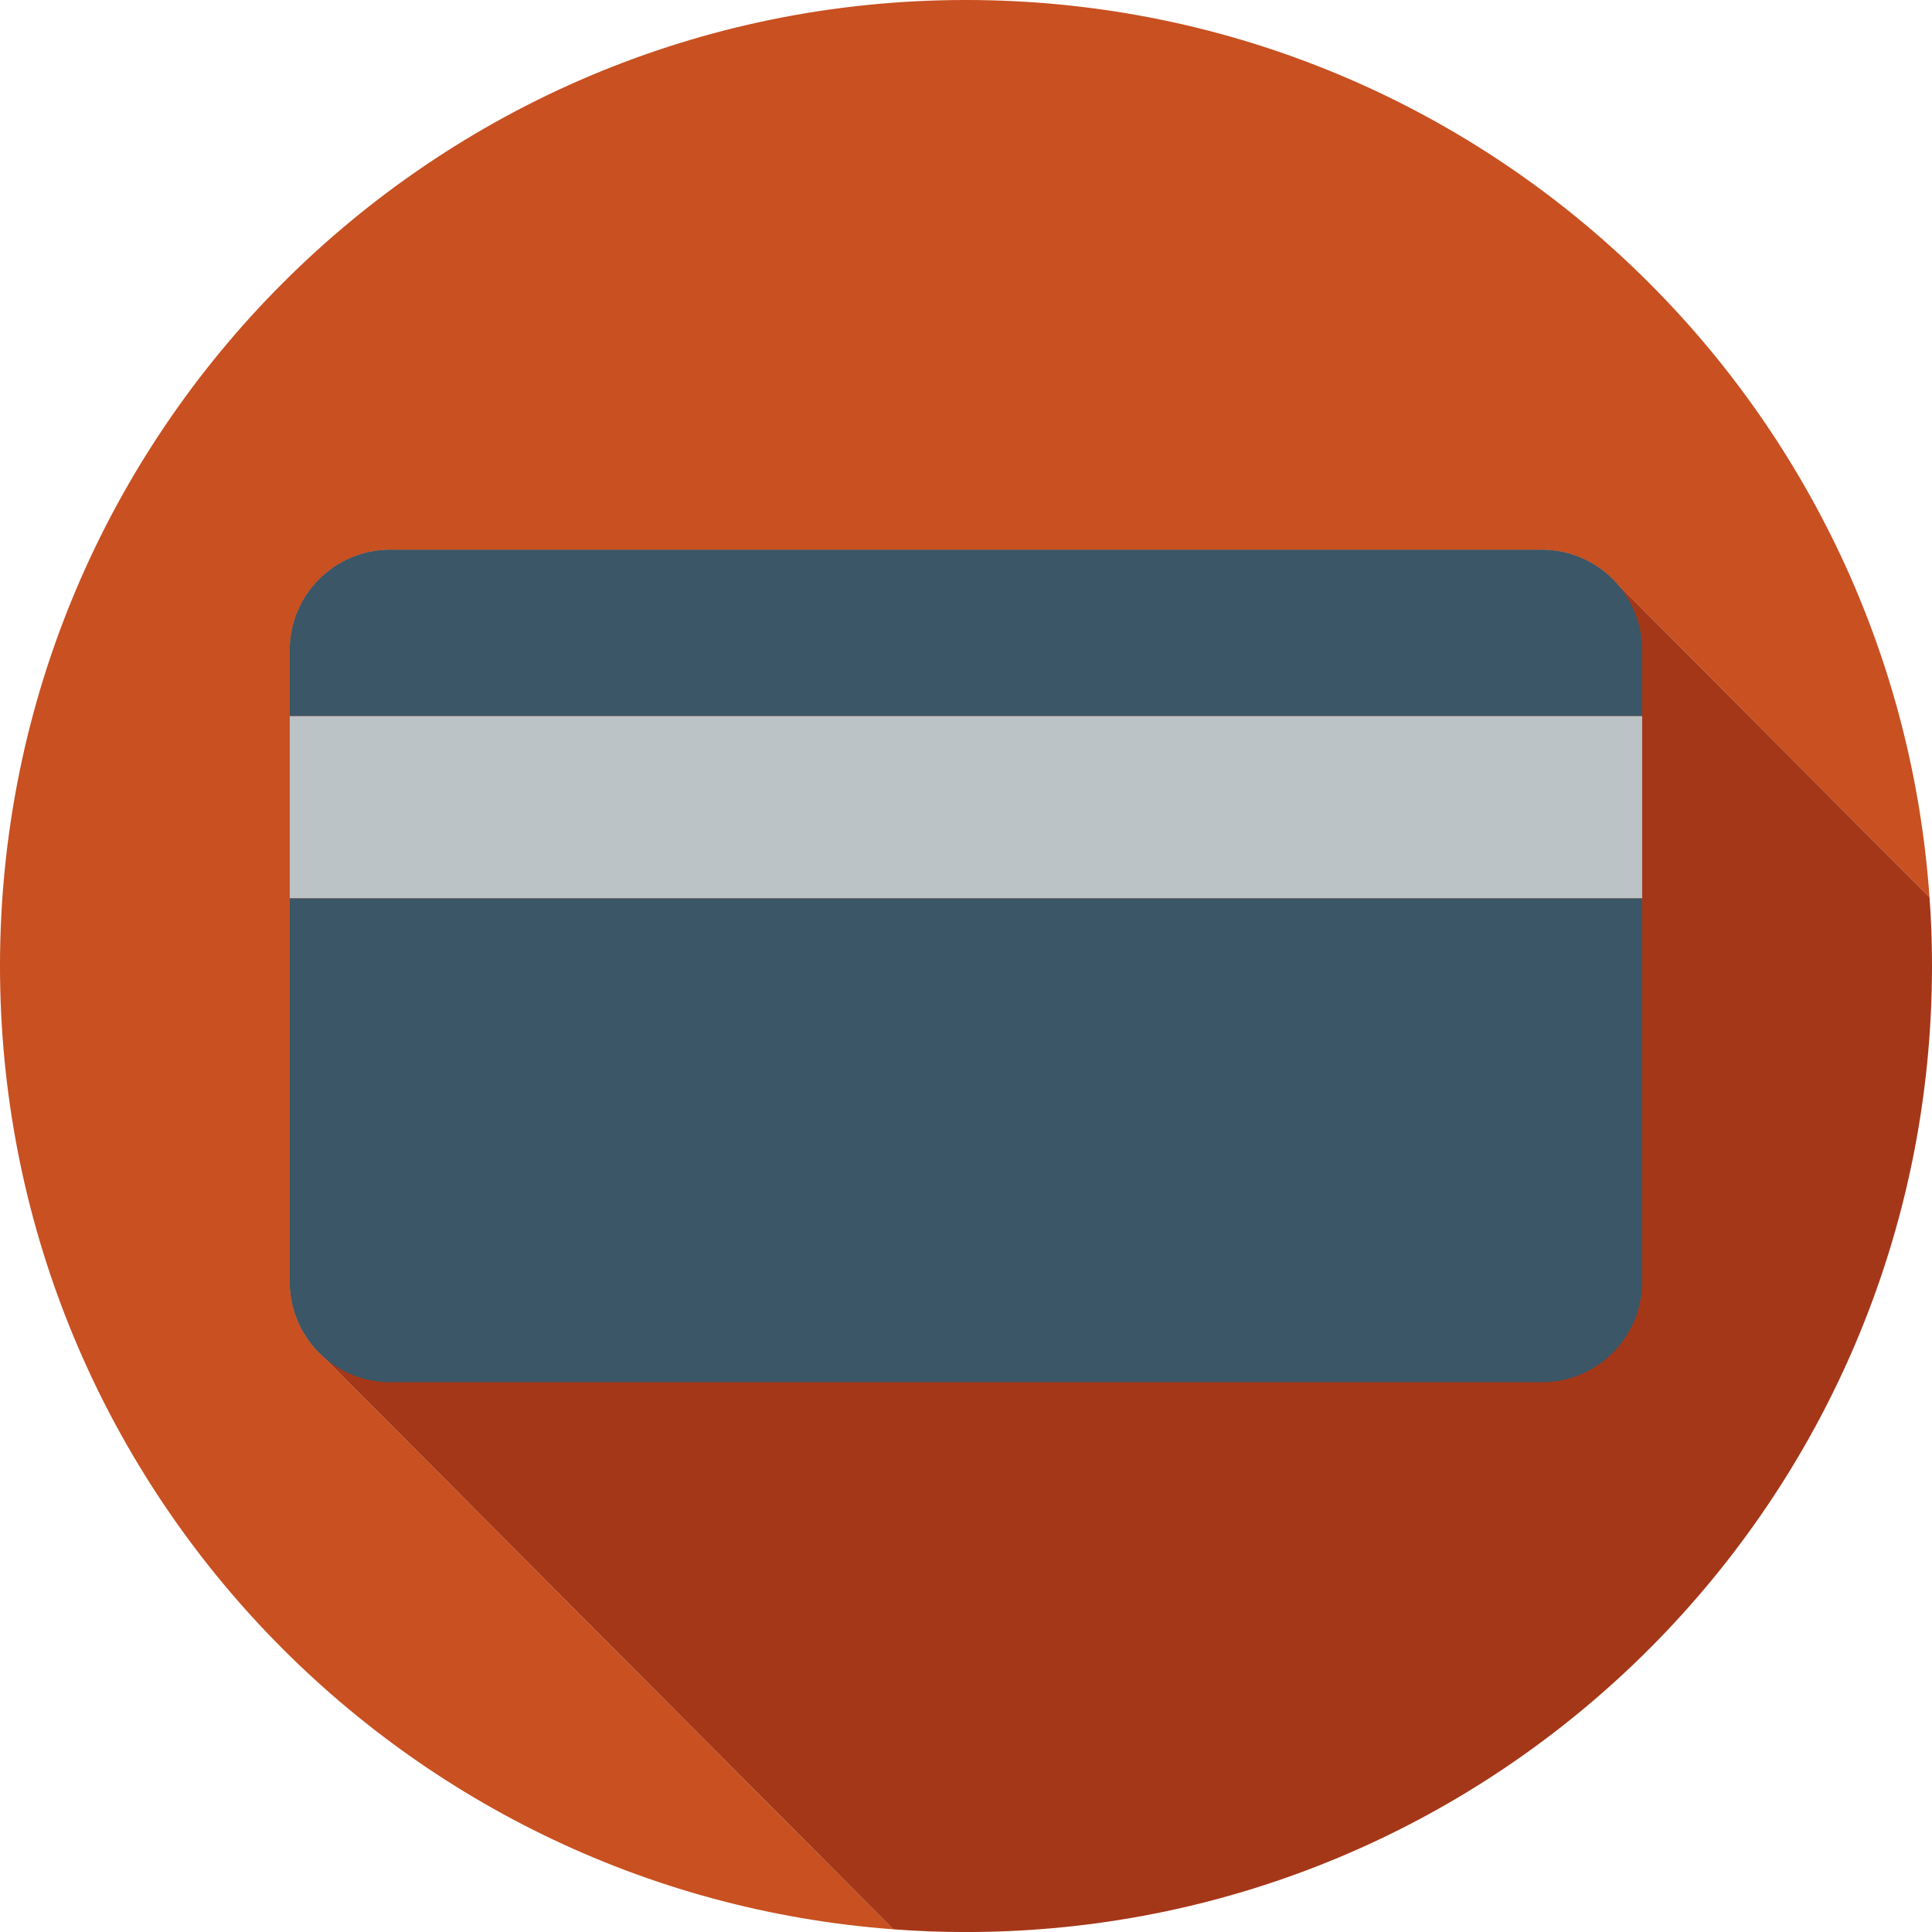 <?xml version="1.0" encoding="utf-8"?>
<!-- Generator: Adobe Illustrator 23.0.1, SVG Export Plug-In . SVG Version: 6.00 Build 0)  -->
<svg version="1.1" id="Layer_1" xmlns="http://www.w3.org/2000/svg" xmlns:xlink="http://www.w3.org/1999/xlink" x="0px" y="0px"
	 viewBox="0 0 196.546 196.55" style="enable-background:new 0 0 196.546 196.55;" xml:space="preserve">
<style type="text/css">
	.st0{fill:#C85021;}
	.st1{fill:#A53719;}
	.st2{fill:#BCC3C7;}
	.st3{fill:#3B5666;}
</style>
<g>
	<g>
		<path class="st0" d="M90.885,196.272l-58.11-58.345
			c-2.03-1.867-3.296-4.549-3.296-7.535v-14.048V91.411V72.843v-6.37v-0.32
			c0-5.645,4.562-10.226,10.201-10.226h117.173c2.995,0,5.664,1.288,7.538,3.325
			l31.9,32.031C192.722,40.261,150.203,0,98.26,0C43.987,0,0,43.994,0,98.273
			C0,150.066,40.052,192.493,90.885,196.272z"/>
		<path class="st1" d="M164.391,59.252c-1.873-2.036-4.542-3.325-7.538-3.325H39.68
			c-5.639,0-10.201,4.581-10.201,10.226v0.32v6.37v18.567v24.934v14.048
			c0,2.986,1.266,5.668,3.296,7.535l58.11,58.345
			c2.441,0.186,4.888,0.278,7.375,0.278c54.292,0,98.286-43.997,98.286-98.277
			c0-2.35-0.072-4.689-0.255-6.99L164.391,59.252z"/>
	</g>
	<rect x="29.479" y="72.833" class="st2" width="137.581" height="18.565"/>
	<path class="st3" d="M156.853,55.928H39.68c-5.639,0-10.201,4.581-10.201,10.214v0.333
		v6.359h137.581v-6.359v-0.333C167.06,60.509,162.498,55.928,156.853,55.928z"/>
	<path class="st3" d="M29.479,91.398v24.933v14.061c0,5.646,4.562,10.227,10.201,10.227
		h117.173c5.645,0,10.207-4.581,10.207-10.227v-14.061V91.398H29.479z"/>
</g>
</svg>

